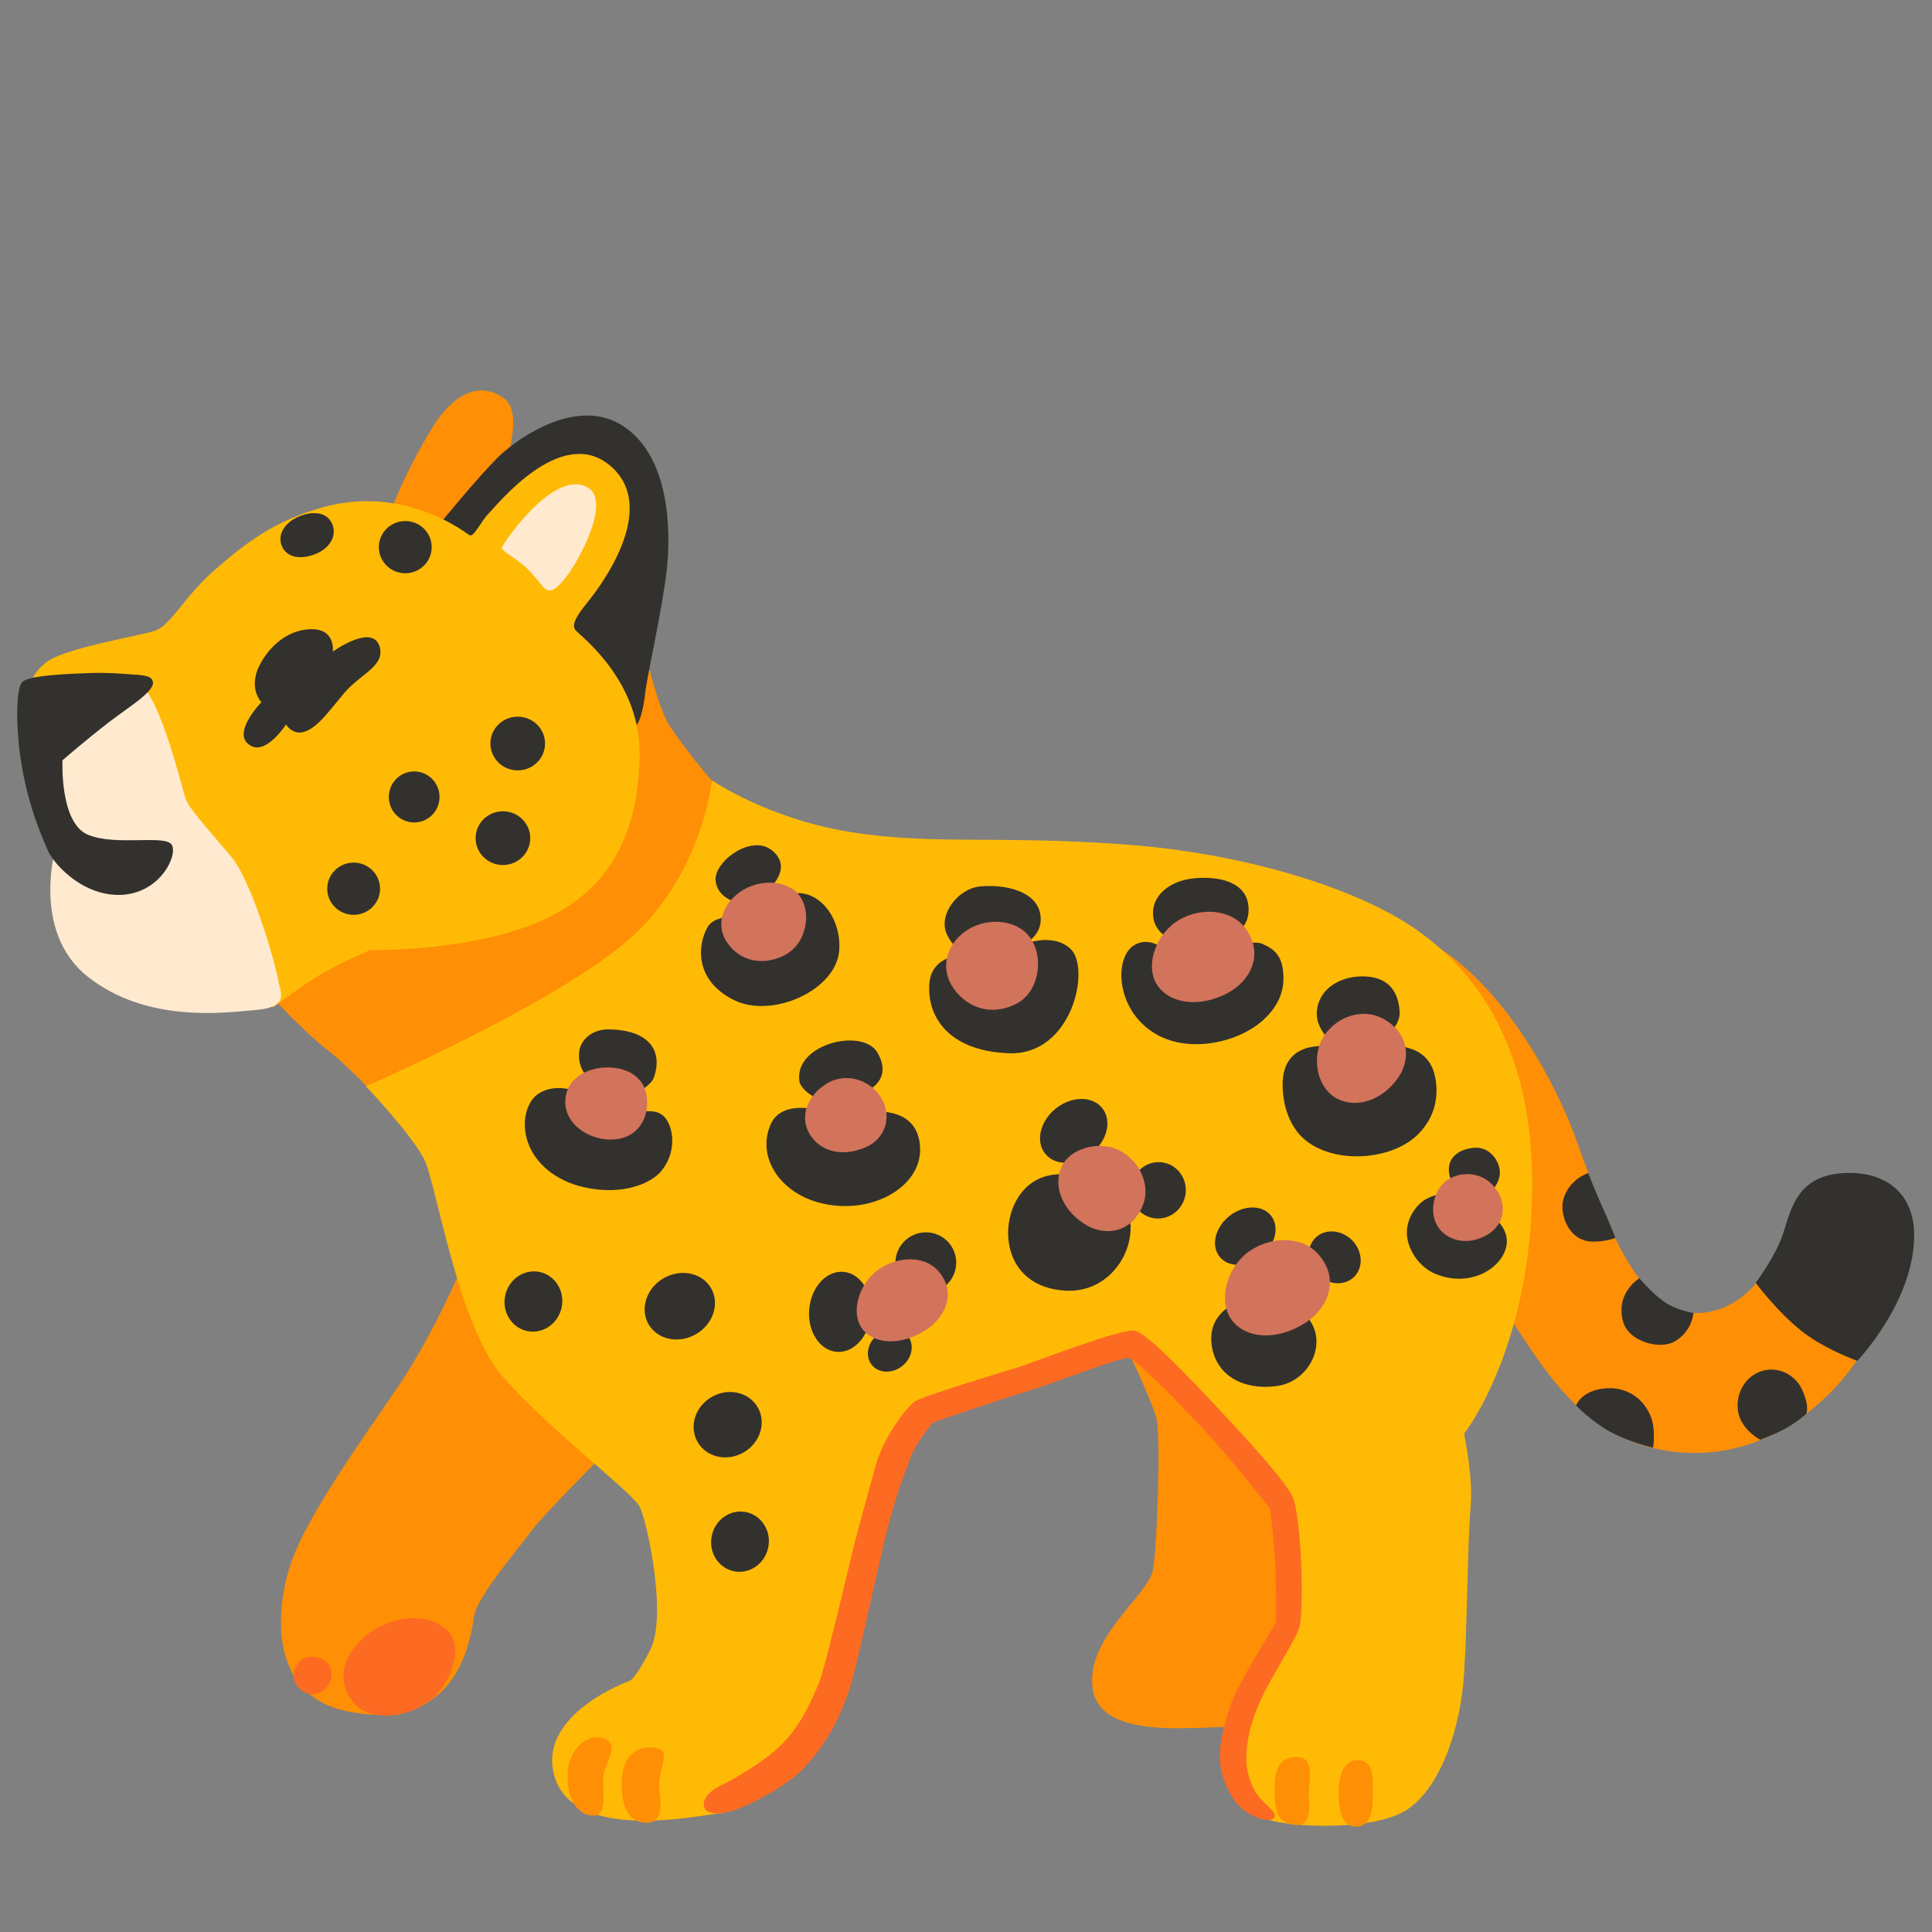 <svg width="128" height="128" style="enable-background:new 0 0 128 128;" xmlns="http://www.w3.org/2000/svg" xmlns:xlink="http://www.w3.org/1999/xlink"><rect width="100%" height="100%" fill="#808080" stroke="none"/><path d="M26.01,33.58c0,0,0.84-2.32,2.59-5.18c1.63-2.66,3.4-3.03,4.81-2c1.41,1.04-0.15,5.03-0.15,5.03 l-4.14,4.44L26.01,33.58z" style="fill:#FF8F04;"/><path d="M42.21,41.65L17.66,65.68c0,0,2.44,2.66,3.99,3.85s3.92,3.77,3.92,3.77l22.04-12.5l0.3-8.21 c0,0-2.14-2.37-3.55-4.51C43.36,46.56,42.43,41.5,42.21,41.65z" style="fill:#FF8F04;"/><path d="M31.04,82.84c-0.07,0.37-2.29,5.55-4.66,9.02c-2.37,3.48-6.02,8.53-7.1,11.69 c-0.96,2.81-1.67,8.75,3.77,9.84c6.66,1.33,7.99-3.7,8.36-6.29c0.19-1.3,2.66-4.14,3.7-5.55c1.04-1.41,5.33-5.62,5.33-5.62 L31.04,82.84z" style="fill:#FF8F04;"/><path d="M73.8,87.8c0.22,0.07,2.51,4.96,2.81,6.14c0.3,1.18,0.07,8.36-0.22,10.06 c-0.3,1.7-4.51,4.51-3.99,7.91c0.25,1.62,1.85,2.59,5.47,2.59c3.62,0,8.58-0.44,8.58-0.44l4.22-15.68L77.12,86.84L73.8,87.8z" style="fill:#FF8F04;"/><path d="M96.58,67.76l-1.63-5.18c0,0,4.88,2.37,8.83,11.29c1.61,3.64,3.82,12.97,8.41,13.12 c4.59,0.15,6.21-5.81,6.21-5.81s6.32,4.81,5.58,7.1c-0.74,2.29-5.36,8.47-12.54,7.95c-7.17-0.52-9.59-6.59-12.76-10.91 C95.5,80.98,96.58,67.76,96.58,67.76z" style="fill:#FF8F04;"/><path d="M24.76,107.99c-1.26,0.78-2.96,2.81-1.33,4.81c0.99,1.22,3.55,1.18,5.25-0.3 c0.99-0.86,2.39-3.47,0.67-4.73C28.23,106.96,26.31,107.03,24.76,107.99z" style="fill:#FD6A21;"/><path d="M21.95,111.1c0.16-1.02-0.89-1.55-1.7-1.26c-0.7,0.25-1.18,1.33-0.37,2.07 C20.69,112.65,21.8,112.06,21.95,111.1z" style="fill:#FD6A21;"/><path d="M116.32,84.99c0,0,1.41,1.92,3.11,3.25c1.47,1.15,3.62,1.92,3.62,1.92s3.7-3.85,3.77-8.21 c0.05-2.89-1.92-4.44-4.81-4.22s-3.33,2.29-3.85,3.92C117.69,83.17,116.32,84.99,116.32,84.99z" style="fill:#33312E;"/><path d="M116.62,95.39c0,0-1.03-0.54-1.38-1.53c-0.32-0.91-0.02-2.28,1.13-2.88 c1.13-0.59,2.49-0.05,3.01,1.06c0.52,1.11,0.3,1.63,0.3,1.63s-0.69,0.59-1.36,0.96C117.61,95.02,116.62,95.39,116.62,95.39z" style="fill:#33312E;"/><path d="M108.61,84.69c0,0-1.6,0.96-1.08,2.86c0.37,1.36,2.47,1.9,3.45,1.31c1.15-0.69,1.21-1.87,1.21-1.87 s-1.21-0.2-2-0.79C109.37,85.59,108.61,84.69,108.61,84.69z" style="fill:#33312E;"/><path d="M105.23,77.72c0,0-1.26,0.37-1.65,1.73c-0.28,0.98,0.34,2.85,2.02,2.81 c0.94-0.02,1.43-0.25,1.43-0.25s-0.5-1.24-0.91-2.14C105.72,79,105.23,77.72,105.23,77.72z" style="fill:#33312E;"/><path d="M104.42,93.12c0,0,0.3-0.96,1.87-1.13c1.33-0.15,2.57,0.55,3.08,1.87c0.35,0.89,0.15,2.05,0.15,2.05 s-1.45-0.3-2.86-1.06C105.47,94.2,104.42,93.12,104.42,93.12z" style="fill:#33312E;"/><path d="M28.9,34.99c0,0,3.01-3.7,4.29-4.88s5.18-3.9,8.19-1.82c3.01,2.07,3.06,6.91,2.81,9.32 c-0.27,2.59-1.32,7.13-1.45,8.36c-0.1,0.89-0.42,2.84-1.31,2.24s-11-10.4-11-10.4L28.9,34.99z" style="fill:#33312E;"/><path d="M21.5,33.58c-3.32,0.89-5.35,2.49-7.32,4.22c-1.97,1.73-2.88,3.65-3.92,3.99 c-1.04,0.35-5.94,1.13-7.17,2.07s-1.11,1.92-1.11,1.92l8.48,16.07l7.64,4.88c0,0,2.07-1.55,3.25-2.24c1.18-0.69,3.18-1.55,3.18-1.55 s3.73,0.1,7.72-0.79c5.08-1.13,9.99-3.72,10.13-12.06c0.09-4.96-3.85-7.89-4.24-8.33s0.32-1.27,0.99-2.12 c1.28-1.63,4.39-6.36,1.18-8.88s-7.34,2.66-7.89,3.21c-0.57,0.57-1.04,1.68-1.33,1.48C30.8,35.26,26.83,32.15,21.5,33.58z" style="fill:#FFBA06;"/><path d="M33.26,36.25c-0.12,0.24,0.99,0.75,1.68,1.43c0.99,0.99,1.07,1.51,1.58,1.43 c0.99-0.15,4.09-5.57,2.56-6.71C36.98,30.84,33.61,35.56,33.26,36.25z" style="fill:#FFEACF;"/><path d="M9.03,45.34c-0.4,0.04-6.8,1.97-6.8,1.97l1.53,8.53c0,0-1.82,5.82,2.07,8.88 c3.9,3.06,8.95,2.39,11.17,2.19s1.55-1.21,1.45-1.9c-0.1-0.69-1.63-6.46-3.16-8.28s-2.81-3.21-3.01-3.85 C12.08,52.25,10.36,45.2,9.03,45.34z" style="fill:#FFEACF;"/><path d="M10.01,44.95c0.64,0.64-1.28,1.73-2.81,2.91c-1.53,1.18-3.06,2.51-3.06,2.51s-0.2,4.14,1.68,4.93 s5.18-0.05,5.57,0.69c0.39,0.74-0.84,3.25-3.45,3.3s-4.49-2.22-4.78-2.96c-0.3-0.74-1.28-2.76-1.78-5.97 c-0.32-2.07-0.35-4.73,0.1-5.18s3.16-0.54,4.49-0.59s2.81,0.1,2.81,0.1S9.77,44.7,10.01,44.95z" style="fill:#33312E;"/><path d="M22.05,43.17c0,0,0.25-1.82-1.97-1.43c-1.84,0.33-2.9,2.12-3.11,2.91c-0.32,1.21,0.35,1.87,0.35,1.87 s-1.78,1.83-0.96,2.69c1.08,1.13,2.59-1.21,2.59-1.21s0.42,0.71,1.18,0.49c0.89-0.25,1.65-1.36,2.69-2.59s2.69-1.77,2.34-3.03 C24.71,41.25,22.05,43.17,22.05,43.17z" style="fill:#33312E;"/><ellipse cx="27.44" cy="52.8" rx="1.68" ry="1.69" style="fill:#33312E;"/><ellipse cx="34.3" cy="49.26" rx="1.81" ry="1.78" style="fill:#33312E;"/><ellipse cx="33.32" cy="55.53" rx="1.81" ry="1.78" style="fill:#33312E;"/><ellipse cx="23.43" cy="58.88" rx="1.75" ry="1.73" style="fill:#33312E;"/><ellipse cx="26.85" cy="36.25" rx="1.75" ry="1.73" style="fill:#33312E;"/><path d="M22.02,34.74c0.33,0.82-0.24,1.62-1.13,1.97c-0.9,0.36-1.89,0.28-2.22-0.54 c-0.33-0.82,0.28-1.61,1.18-1.97C20.75,33.84,21.69,33.92,22.02,34.74z" style="fill:#33312E;"/><path d="M47.17,51.7c0,0-0.67,6.73-6.07,11.02s-16.86,9.25-16.86,9.25s3.18,3.33,3.92,4.96 c0.74,1.63,2.22,10.8,5.03,14.13s8.65,7.77,9.17,8.73c0.52,0.96,1.85,7.25,0.74,9.47c-1.11,2.22-1.48,2.14-1.48,2.14 s-5.78,2.09-4.96,5.99c1.04,4.88,9.91,2.81,11.09,2.74c1.18-0.07,3.77-3.18,3.77-3.18l3.62-4.36l1.48-6.29l1.78-8.43l2.81-4.36 l6.21-2.07l7.62-2.37l5.1,4.88l4.44,5.25l0.74,4.44l-0.22,3.99l-2.74,5.77l-0.52,4.59c0,0,1.04,2.14,2.29,2.59 c1.26,0.44,6.95,0.81,9.17-0.74c2.22-1.55,3.48-5.47,3.7-8.95c0.22-3.48,0.22-8.58,0.44-11.17c0.16-1.85-0.44-4.73-0.44-4.73 s4.29-5.4,4.51-15.83c0.22-10.43-4.36-15.38-8.06-17.83c-3.7-2.44-10.8-4.81-19.16-5.4c-8.36-0.59-12.5,0.07-17.97-0.81 S47.17,51.7,47.17,51.7z" style="fill:#FFBA06;"/><path d="M37.6,117.61c-0.02,0.94,0.25,2.42,1.48,2.66c1.23,0.25,0.84-1.43,0.89-2.47 c0.04-0.94,1.07-2.06,0.2-2.56C39.23,114.7,37.65,115.63,37.6,117.61z" style="fill:#FF8F04;"/><path d="M43.32,115.78c-0.94-0.1-2.02,0.35-2.12,2.07c-0.08,1.48,0.25,2.91,1.63,2.91s0.81-1.87,0.84-2.56 C43.72,116.87,44.55,115.91,43.32,115.78z" style="fill:#FF8F04;"/><path d="M86.07,116.42c-1.18-0.11-1.63,0.64-1.63,2.07c0,1.53,0.2,2.32,1.38,2.42s0.89-1.38,0.89-2.12 S87.11,116.52,86.07,116.42z" style="fill:#FF8F04;"/><path d="M90.07,116.62c-0.88-0.09-1.38,0.69-1.38,2.22c0,1.48,0.39,2.27,1.28,2.17 c0.88-0.1,0.99-1.18,0.99-2.12C90.95,117.85,91.05,116.72,90.07,116.62z" style="fill:#FF8F04;"/><path d="M46.63,119.48c-0.1,0.83,1.23,0.78,2.32,0.35c1.23-0.49,3.43-1.7,4.36-2.74 c1.33-1.48,2.22-2.96,2.93-5.05c0.44-1.3,1.37-5.68,2.22-9.37c0.89-3.85,1.58-5.23,1.78-5.87c0.35-1.13,1.58-2.56,1.58-2.56 s4.14-1.43,6.26-2.07c2.12-0.64,6.31-2.37,6.8-2.17c0.49,0.2,2.66,2.32,5.03,4.88c1.71,1.85,4.24,5.08,4.24,5.08s0.3,2.51,0.35,3.8 c0.05,1.28,0.05,3.4,0.05,3.65s-2.61,4.09-3.11,5.82c-0.49,1.73-1.22,3.62,0.25,5.92c0.79,1.23,2.51,1.73,2.76,1.23 c0.15-0.3-0.59-0.79-1.04-1.33c-0.44-0.54-0.84-1.58-0.84-2.47c0-1.82,0.64-3.27,1.04-4.14c0.54-1.18,2.27-3.9,2.47-4.59 c0.2-0.69,0.2-3.01,0.1-4.83c-0.07-1.29-0.25-3.21-0.54-3.85c-0.3-0.64-1.38-2.02-3.8-4.64c-3.65-3.95-5.82-6.11-6.61-6.36 s-6.8,2.12-7.79,2.42s-6.36,1.92-6.85,2.27c-0.49,0.35-2.02,2.27-2.56,4.19c-0.26,0.91-1.23,4.44-1.53,5.67 c-0.3,1.23-1.87,7.88-2.22,8.73c-0.69,1.68-1.43,3.11-2.61,4.24c-0.88,0.85-2.32,1.73-3.16,2.22 C47.96,118.22,46.72,118.64,46.63,119.48z" style="fill:#FD6A21;"/><path d="M90.61,69.48c0,0,2.18-1.06,2.12-2.42c-0.05-1.05-0.49-2.31-2.32-2.37c-1.53-0.05-3,0.74-3.16,2.27 c-0.15,1.48,1.48,2.47,1.48,2.47s-3.9-1.01-3.75,2.64c0.05,1.29,0.45,2.25,0.96,2.91c1.73,2.22,6.11,2.07,8.01,0.17 c1.16-1.16,1.38-2.56,1.13-3.8C94.51,68.4,90.61,69.48,90.61,69.48z" style="fill:#33312E;"/><path d="M80.45,62.38c0,0,2.39-0.22,2.27-2.27c-0.07-1.23-1.13-2-3.16-1.95c-2.02,0.05-3.07,1.11-3.16,2.14 c-0.15,1.78,1.73,2.12,1.73,2.12l-0.35,0.99c0,0-1.43-1.63-2.71-0.74c-1.28,0.89-1.13,4.38,1.6,5.89c2.22,1.23,5.42,0.49,7.03-0.99 c0.94-0.86,1.36-1.82,1.33-2.84c-0.03-1.36-0.54-1.82-1.38-2.19c-0.88-0.39-2.76,0.62-2.76,0.62L80.45,62.38z" style="fill:#33312E;"/><path d="M96.53,78.95c0,0-0.55-0.76-0.54-1.49c0-0.57,0.39-1.26,1.58-1.41c1.19-0.15,1.84,0.98,1.8,1.7 c-0.05,0.92-1.06,1.65-1.06,1.65l-0.02,0.89c0,0,1.22,0.43,1.5,1.58c0.39,1.63-1.95,3.6-4.61,2.56c-1.22-0.47-1.95-1.73-1.97-2.71 c-0.03-1.16,0.81-2.04,1.26-2.27C95.39,78.95,96.53,78.95,96.53,78.95z" style="fill:#33312E;"/><path d="M67.78,62.58c0,0,1.43-0.59,1.13-2.07c-0.3-1.48-2.32-1.94-3.99-1.78c-1.48,0.15-2.81,1.92-2.17,3.21 c0.64,1.28,1.58,1.33,1.58,1.33s-2.6-0.27-2.76,1.92c-0.15,1.97,1.08,4.44,5.28,4.59c4.19,0.15,5.42-5.62,4.09-6.9 C69.74,61.73,67.78,62.58,67.78,62.58z" style="fill:#33312E;"/><path d="M56.09,72.78c0,0,3.45-0.59,2.05-3.03c-0.98-1.7-5.53-0.58-5.18,1.87c0.08,0.58,1.04,1.17,1.5,1.28 c0.32,0.07-0.39,0.62-0.39,0.62s-2.34-0.64-3.03,1.01c-0.89,2.12,0.59,4.41,3.16,5.13c3.38,0.94,6.83-0.94,6.76-3.57 c-0.08-2.82-3.08-2.42-3.08-2.42L56.09,72.78z" style="fill:#33312E;"/><path d="M39.48,71.8c0,0-1.26-0.62-1.11-2.1c0.08-0.78,0.83-1.53,2-1.5c2.66,0.05,3.55,1.43,2.96,3.16 c-0.32,0.94-2.37,1.48-2.37,1.48l0.79,1.08c0,0,1.64-0.8,2.37,0.2c0.52,0.72,0.7,2.25-0.32,3.48c-0.62,0.74-2.44,1.65-5.1,1.06 c-1.92-0.43-3.25-1.61-3.72-2.96c-0.5-1.42-0.05-2.77,0.71-3.25c1.58-0.99,3.55,0.35,3.55,0.35L39.48,71.8z" style="fill:#33312E;"/><path d="M49.88,60.9c0,0-2.37-0.59-3.01,0.54c-0.64,1.13-0.89,3.45,1.68,4.78c2.56,1.33,6.85-0.6,7.05-3.25 c0.15-1.97-1.13-3.85-2.81-3.8c-2.27,0.07-1.63,0.54-1.63,0.54l-0.15-0.89c0,0,1.53-1.33,0.15-2.47c-1.38-1.13-3.85,0.74-3.75,1.97 s1.48,1.48,1.48,1.48L49.88,60.9z" style="fill:#33312E;"/><path d="M42.88,73.01c0,1.46-0.92,2.49-2.42,2.49c-1.5,0-3.01-1.03-3.01-2.49c0-1.46,1.31-2.29,2.81-2.29 S42.88,71.55,42.88,73.01z" style="fill:#D2735B;"/><path d="M58.41,72.78c0.68,1.18,0.29,2.67-1.1,3.25c-1.57,0.65-3,0.25-3.69-0.93 c-0.68-1.18-0.08-2.6,1.22-3.35C56.14,71.01,57.73,71.6,58.41,72.78z" style="fill:#D2735B;"/><path d="M68.38,62.32c0.78,1.35,0.38,3.46-1.04,4.18c-1.84,0.94-3.53,0.1-4.31-1.25 c-0.78-1.35-0.18-2.93,1.2-3.72C65.61,60.73,67.6,60.96,68.38,62.32z" style="fill:#D2735B;"/><path d="M53.09,59.52c0.68,1.18,0.25,3.06-1.08,3.75c-1.73,0.89-3.26,0.19-3.94-0.99 c-0.68-1.18-0.08-2.6,1.22-3.35C50.57,58.19,52.4,58.34,53.09,59.52z" style="fill:#D2735B;"/><path d="M82.46,61.44c1.35,1.74,0.39,3.57-1.16,4.37c-2,1.04-3.97,0.61-4.7-0.66s0.02-3.34,1.53-4.21 C79.64,60.07,81.56,60.28,82.46,61.44z" style="fill:#D2735B;"/><path d="M91.55,67.45c1.9,0.97,1.93,2.83,1.01,4.06c-1.19,1.59-3.01,1.95-4.19,1.15 c-1.18-0.79-1.49-2.79-0.63-4.06C88.6,67.32,90.28,66.8,91.55,67.45z" style="fill:#D2735B;"/><path d="M98.89,78.51c1.14,1.26,0.7,2.62-0.26,3.24c-1.25,0.8-2.66,0.52-3.32-0.41 c-0.66-0.92-0.39-2.46,0.54-3.13C96.78,77.55,98.13,77.67,98.89,78.51z" style="fill:#D2735B;"/><ellipse cx="49.01" cy="102.09" rx="2" ry="1.91" style="fill:#33312E;" transform="matrix(0.209 -0.978 0.978 0.209 -61.061 128.735)"/><ellipse cx="61.35" cy="83.66" rx="2.02" ry="2.01" style="fill:#33312E;" transform="matrix(0.707 -0.707 0.707 0.707 -41.185 67.887)"/><ellipse cx="58.99" cy="89.48" rx="1.53" ry="1.32" style="fill:#33312E;" transform="matrix(0.781 -0.624 0.624 0.781 -42.955 56.396)"/><ellipse cx="82.54" cy="81.9" rx="2.18" ry="1.7" style="fill:#33312E;" transform="matrix(0.781 -0.624 0.624 0.781 -33.066 69.44)"/><ellipse cx="55.7" cy="86.93" rx="2.66" ry="2.05" style="fill:#33312E;" transform="matrix(0.086 -0.996 0.996 0.086 -35.718 134.914)"/><ellipse cx="35.33" cy="86.19" rx="2" ry="1.91" style="fill:#33312E;" transform="matrix(0.209 -0.978 0.978 0.209 -56.338 102.767)"/><ellipse cx="48.21" cy="94.39" rx="2.3" ry="2.12" style="fill:#33312E;" transform="matrix(0.866 -0.5 0.5 0.866 -40.735 36.752)"/><ellipse cx="45.04" cy="86.54" rx="2.39" ry="2.14" style="fill:#33312E;" transform="matrix(0.866 -0.5 0.5 0.866 -37.236 34.116)"/><path d="M62.09,84.13c1.33,1.4,0.6,3.1-0.73,3.97c-1.72,1.12-3.51,0.95-4.26-0.1s-0.21-2.94,1.08-3.87 S61.21,83.2,62.09,84.13z" style="fill:#D2735B;"/><ellipse cx="76.71" cy="78.83" rx="1.87" ry="1.82" style="fill:#33312E;" transform="matrix(0.209 -0.978 0.978 0.209 -16.387 137.41)"/><ellipse cx="71.17" cy="74.93" rx="2.42" ry="1.9" style="fill:#33312E;" transform="matrix(0.781 -0.624 0.624 0.781 -31.204 60.815)"/><ellipse cx="88.45" cy="83.3" rx="1.61" ry="1.82" style="fill:#33312E;" transform="matrix(0.707 -0.707 0.707 0.707 -32.995 86.943)"/><path d="M72.76,78.31c-0.53-0.18-3.35-1.38-5.03,0.64c-1.68,2.02-1.33,6.36,2.91,6.56 C74.9,85.7,76.61,79.64,72.76,78.31z" style="fill:#33312E;"/><path d="M84.3,86c-1.42-0.34-4.27,0.5-4.04,2.96c0.2,2.14,2.08,3.19,4.39,2.86 C87.4,91.42,88.83,87.08,84.3,86z" style="fill:#33312E;"/><path d="M75.71,79.88c-0.79,1.88-2.59,2.03-3.85,1.22c-1.64-1.04-2.12-2.77-1.45-3.95 c0.68-1.18,2.59-1.6,3.89-0.86C75.6,77.04,76.23,78.62,75.71,79.88z" style="fill:#D2735B;"/><path d="M87.26,83.01c1.57,1.66,0.76,3.64-0.76,4.62c-1.96,1.27-4.03,1.03-4.92-0.21s-0.31-3.45,1.16-4.5 C84.21,81.88,86.21,81.9,87.26,83.01z" style="fill:#D2735B;"/></svg>